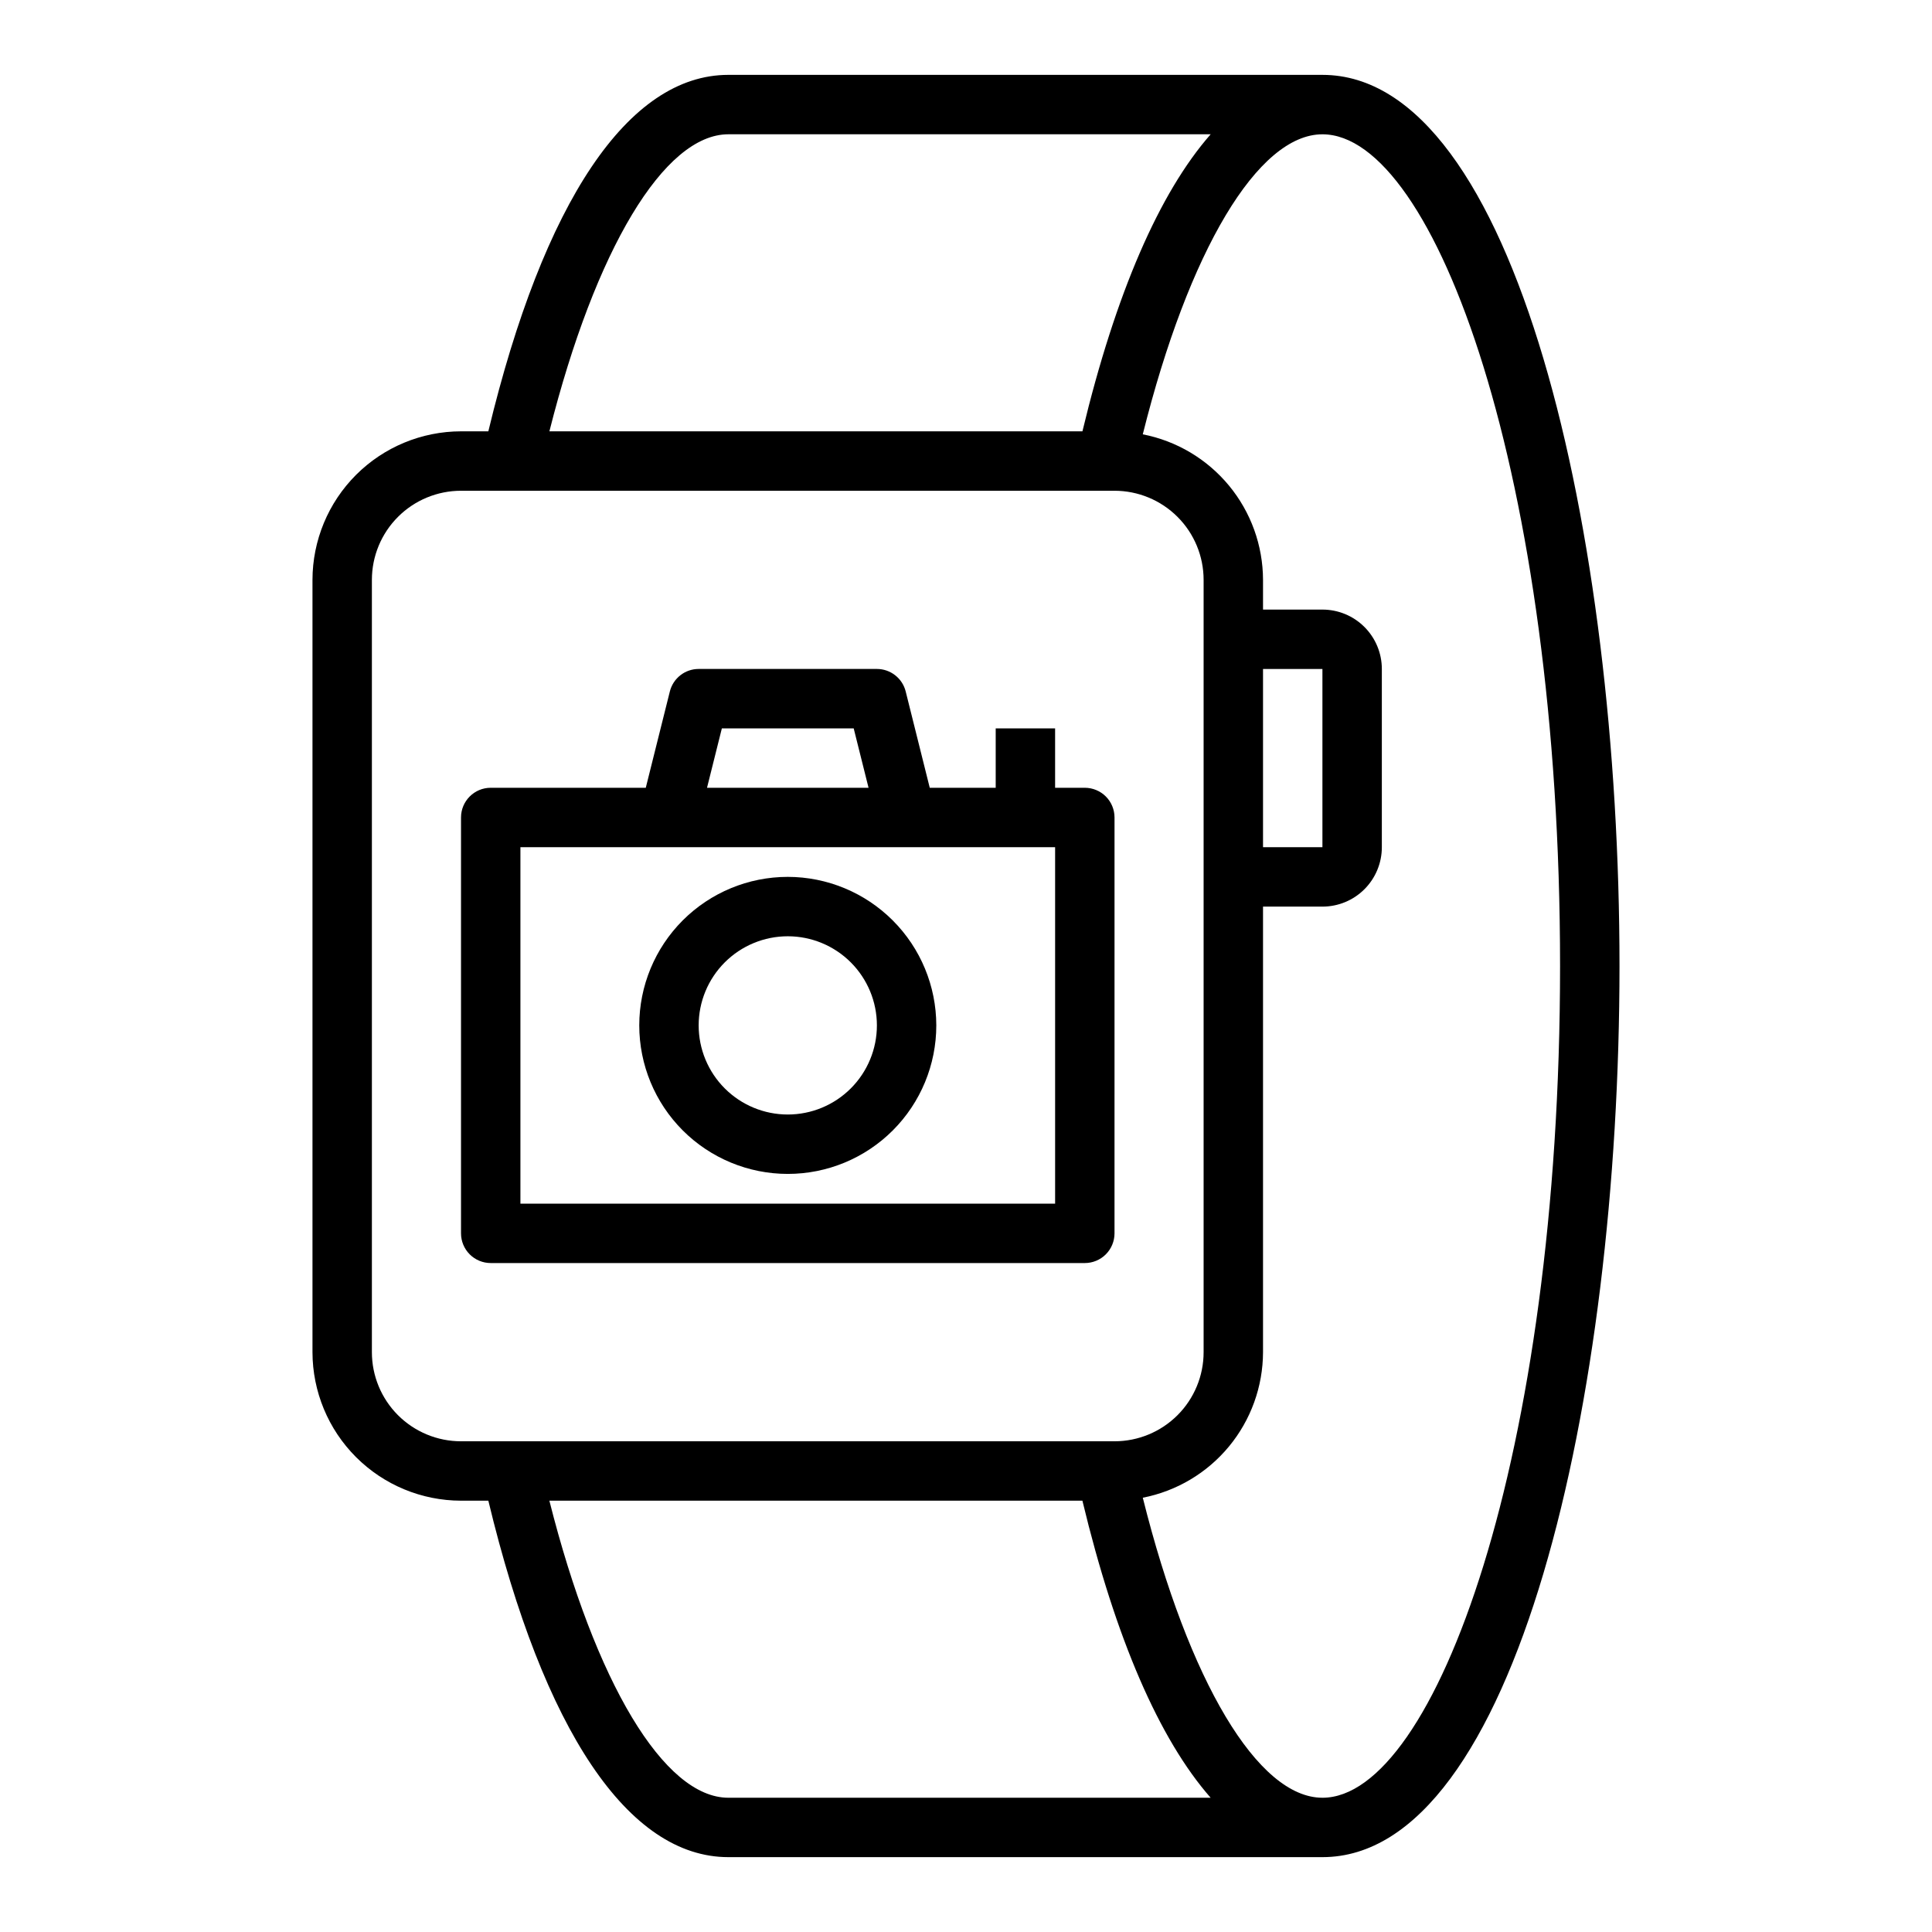 <?xml version="1.0" encoding="UTF-8"?>
<!-- Uploaded to: SVG Repo, www.svgrepo.com, Generator: SVG Repo Mixer Tools -->
<svg fill="#000000" width="800px" height="800px" version="1.1" viewBox="144 144 512 512" xmlns="http://www.w3.org/2000/svg">
 <g>
  <path d="m439.36 360.64c0-2.086-0.832-4.09-2.305-5.566-1.477-1.473-3.481-2.305-5.566-2.305h-7.875v-15.742h-15.742v15.742h-17.477l-6.375-25.52c-0.875-3.508-4.023-5.969-7.637-5.969h-47.234c-3.609 0-6.758 2.461-7.633 5.969l-6.379 25.52h-41.09c-4.348 0-7.871 3.523-7.871 7.871v110.21c0 2.086 0.828 4.09 2.305 5.566 1.477 1.477 3.477 2.305 5.566 2.305h157.44c2.086 0 4.09-0.828 5.566-2.305 1.473-1.477 2.305-3.481 2.305-5.566zm-104.06-23.613h34.938l3.938 15.742h-42.809zm88.316 125.95h-141.7v-94.465h141.7z"/>
  <path d="m352.77 376.38c-10.438 0-20.449 4.148-27.832 11.527-7.379 7.383-11.527 17.395-11.527 27.832s4.148 20.449 11.527 27.832c7.383 7.383 17.395 11.527 27.832 11.527 10.441 0 20.449-4.144 27.832-11.527 7.383-7.383 11.527-17.395 11.527-27.832-0.012-10.434-4.16-20.438-11.539-27.816-7.379-7.379-17.383-11.531-27.82-11.543zm0 62.977c-6.262 0-12.27-2.488-16.699-6.918-4.43-4.43-6.918-10.434-6.918-16.699 0-6.262 2.488-12.27 6.918-16.699 4.43-4.43 10.438-6.918 16.699-6.918 6.266 0 12.27 2.488 16.699 6.918 4.43 4.43 6.918 10.438 6.918 16.699 0 6.266-2.488 12.27-6.918 16.699-4.43 4.43-10.434 6.918-16.699 6.918z"/>
  <path d="m494.46 163.84h-157.44c-26.496 0-48.965 33.535-63.605 94.465h-7.242c-10.438 0.016-20.441 4.164-27.82 11.543-7.379 7.379-11.527 17.383-11.543 27.82v204.67c0.016 10.434 4.164 20.438 11.543 27.816 7.379 7.379 17.383 11.531 27.82 11.543h7.242c14.641 60.93 37.109 94.465 63.605 94.465h157.44c51.172 0 78.723-121.68 78.723-236.16 0-114.48-27.551-236.16-78.723-236.16zm-157.44 15.746h127.82c-13.602 15.484-25.191 42.172-33.984 78.719h-141.26c12.145-48.145 30.395-78.719 47.43-78.719zm-70.848 346.37c-6.266 0-12.273-2.488-16.699-6.914-4.43-4.43-6.918-10.438-6.918-16.699v-204.67c0-6.266 2.488-12.273 6.918-16.699 4.426-4.43 10.434-6.918 16.699-6.918h173.18c6.262 0 12.27 2.488 16.699 6.918 4.43 4.426 6.918 10.434 6.918 16.699v204.67c0 6.262-2.488 12.27-6.918 16.699-4.43 4.426-10.438 6.914-16.699 6.914zm70.848 94.465c-17.035 0-35.281-30.574-47.43-78.719h141.26c8.785 36.551 20.379 63.234 33.984 78.719zm157.44 0c-17.121 0-35.465-30.906-47.609-79.508h-0.004c8.957-1.746 17.031-6.543 22.84-13.578 5.812-7.035 9.004-15.867 9.027-24.992v-118.08h15.742c4.176 0 8.184-1.656 11.133-4.609 2.953-2.953 4.613-6.957 4.613-11.133v-47.234c0-4.176-1.66-8.18-4.613-11.133-2.949-2.953-6.957-4.609-11.133-4.609h-15.742v-7.871c-0.023-9.125-3.215-17.961-9.027-24.996-5.809-7.031-13.883-11.832-22.84-13.578 12.148-48.602 30.488-79.508 47.609-79.508 29.789 0 62.977 90.527 62.977 220.42 0 129.89-33.188 220.41-62.977 220.41zm-15.746-251.9v-47.234h15.742v47.23z"/>
 </g>
</svg>